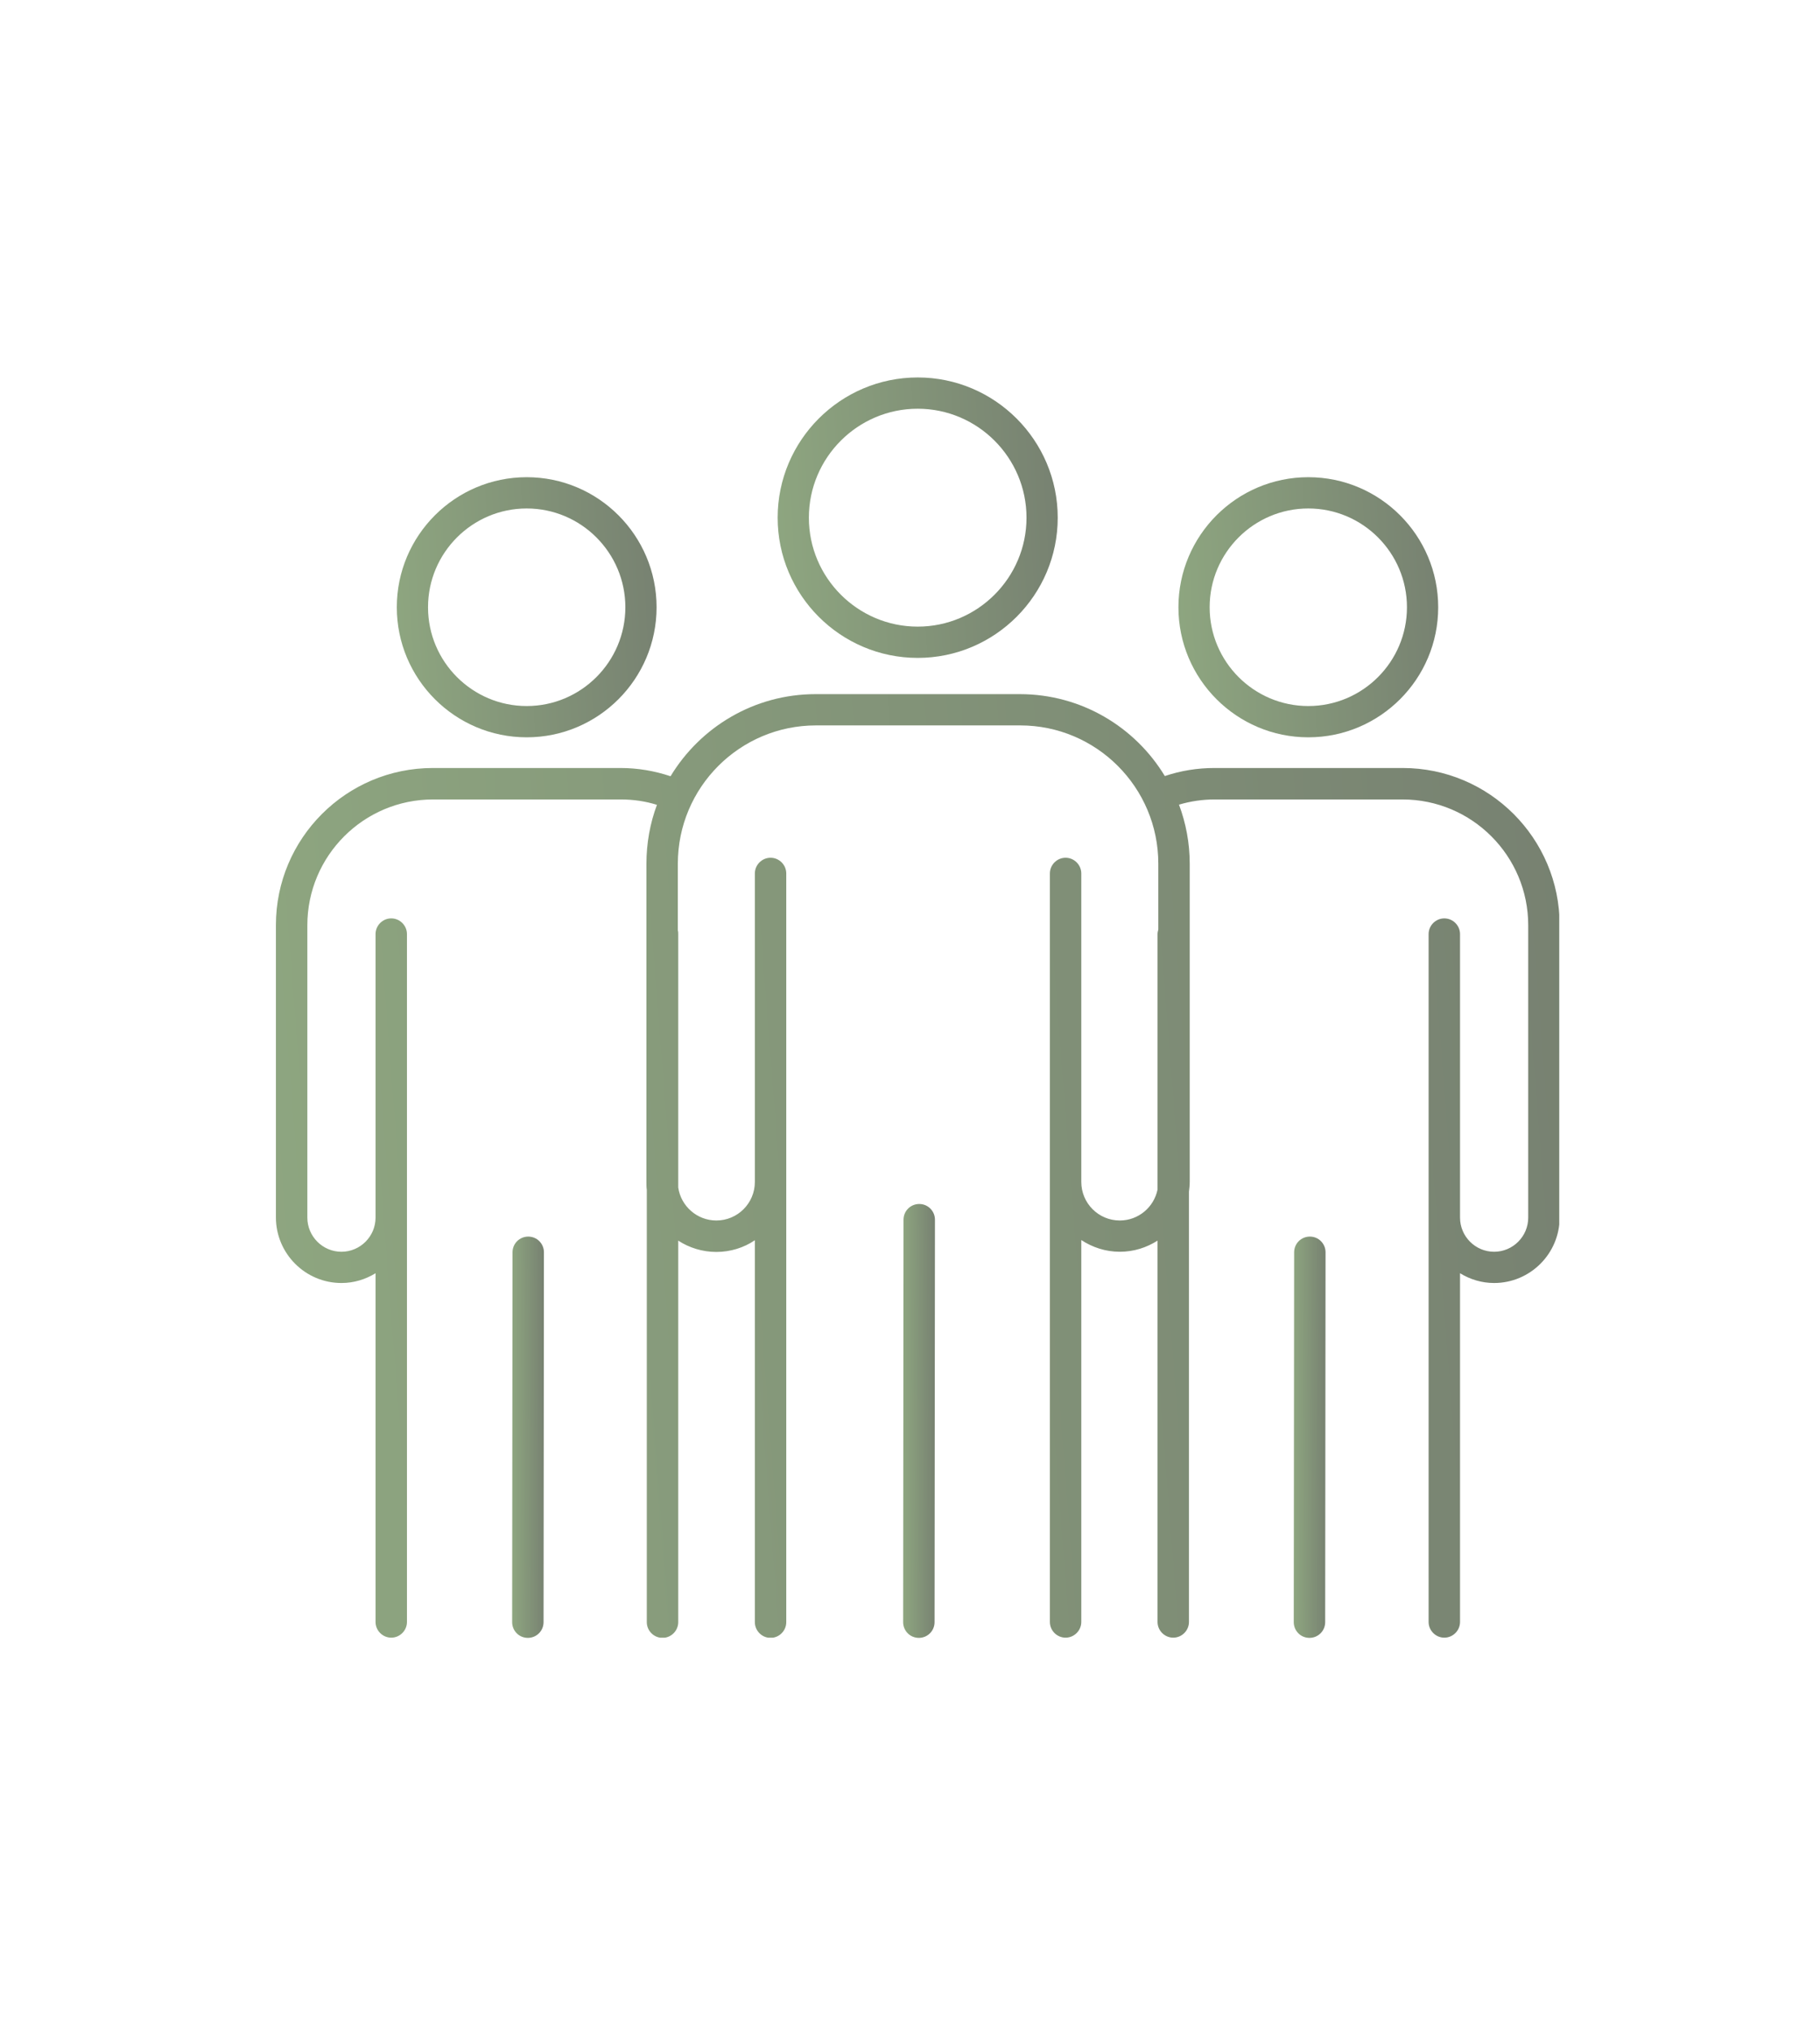 <svg width="78" height="87" viewBox="0 0 78 87" fill="none" xmlns="http://www.w3.org/2000/svg">
<g clip-path="url(#clip0_1251_1895)">
<path d="M39.33 28.191C42.638 28.191 45.331 25.495 45.331 22.183C45.331 18.87 42.638 16.174 39.33 16.174C36.021 16.174 33.328 18.87 33.328 22.183C33.328 25.495 36.021 28.191 39.33 28.191ZM39.33 17.514C41.899 17.514 43.993 19.61 43.993 22.183C43.993 24.755 41.899 26.851 39.33 26.851C36.76 26.851 34.666 24.755 34.666 22.183C34.666 19.61 36.76 17.514 39.33 17.514Z" fill="url(#paint0_linear_1251_1895)"/>
<path d="M39.395 51.591C39.026 51.591 38.722 51.887 38.722 52.265L38.706 69.509C38.706 69.879 39.001 70.183 39.379 70.183C39.748 70.183 40.052 69.887 40.052 69.509L40.069 52.265C40.069 51.895 39.773 51.591 39.395 51.591Z" fill="url(#paint1_linear_1251_1895)"/>
<path d="M56.07 31.594C59.141 31.594 61.637 29.095 61.637 26.021C61.637 22.947 59.141 20.448 56.07 20.448C53 20.448 50.504 22.947 50.504 26.021C50.504 29.095 53 31.594 56.07 31.594ZM56.07 21.788C58.402 21.788 60.298 23.687 60.298 26.021C60.298 28.355 58.402 30.254 56.07 30.254C53.739 30.254 51.842 28.355 51.842 26.021C51.842 23.687 53.739 21.788 56.07 21.788Z" fill="url(#paint2_linear_1251_1895)"/>
<path d="M60.093 32.909H52.047C51.316 32.909 50.602 33.024 49.921 33.254C48.648 31.15 46.341 29.744 43.706 29.744H34.953C32.318 29.744 30.011 31.158 28.738 33.262C28.049 33.032 27.334 32.909 26.596 32.909H18.55C14.839 32.909 11.825 35.925 11.825 39.64V52.166C11.825 53.712 13.082 54.977 14.633 54.977C15.167 54.977 15.668 54.821 16.095 54.558V69.501C16.095 69.87 16.398 70.174 16.768 70.174C17.137 70.174 17.441 69.87 17.441 69.501V40.027C17.441 39.657 17.137 39.353 16.768 39.353C16.398 39.353 16.095 39.657 16.095 40.027V52.175C16.095 52.98 15.438 53.638 14.633 53.638C13.829 53.638 13.172 52.98 13.172 52.175V39.648C13.172 36.673 15.586 34.257 18.558 34.257H26.604C27.137 34.257 27.655 34.331 28.155 34.487C27.86 35.276 27.704 36.131 27.704 37.018V50.654C27.704 50.769 27.704 50.876 27.72 50.983V69.509C27.72 69.879 28.024 70.183 28.394 70.183C28.763 70.183 29.067 69.879 29.067 69.509V53.161C29.535 53.465 30.101 53.646 30.701 53.646C31.3 53.646 31.883 53.465 32.351 53.144V69.509C32.351 69.879 32.655 70.183 33.024 70.183C33.394 70.183 33.697 69.879 33.697 69.509V37.429C33.697 37.059 33.394 36.755 33.024 36.755C32.655 36.755 32.351 37.059 32.351 37.429V50.646C32.351 51.558 31.612 52.298 30.701 52.298C29.871 52.298 29.182 51.681 29.067 50.884V40.027C29.067 39.977 29.067 39.92 29.05 39.87V37.01C29.05 33.739 31.702 31.084 34.97 31.084H43.722C46.99 31.084 49.642 33.739 49.642 37.01V39.829C49.625 39.895 49.609 39.961 49.609 40.027V50.974C49.453 51.731 48.788 52.298 47.991 52.298C47.08 52.298 46.341 51.558 46.341 50.646V37.429C46.341 37.059 46.037 36.755 45.668 36.755C45.298 36.755 44.995 37.059 44.995 37.429V69.501C44.995 69.87 45.298 70.174 45.668 70.174C46.037 70.174 46.341 69.87 46.341 69.501V53.136C46.817 53.449 47.384 53.638 47.991 53.638C48.599 53.638 49.141 53.457 49.609 53.161V69.501C49.609 69.87 49.913 70.174 50.282 70.174C50.651 70.174 50.955 69.87 50.955 69.501V51.065C50.972 50.925 50.988 50.785 50.988 50.646V37.01C50.988 36.123 50.824 35.268 50.528 34.479C51.029 34.331 51.538 34.257 52.063 34.257H60.109C63.082 34.257 65.495 36.673 65.495 39.648V52.175C65.495 52.98 64.839 53.638 64.034 53.638C63.229 53.638 62.573 52.98 62.573 52.175V40.027C62.573 39.657 62.269 39.353 61.899 39.353C61.53 39.353 61.226 39.657 61.226 40.027V69.501C61.226 69.87 61.53 70.174 61.899 70.174C62.269 70.174 62.573 69.87 62.573 69.501V54.558C62.999 54.821 63.5 54.977 64.034 54.977C65.578 54.977 66.842 53.72 66.842 52.166V39.64C66.842 35.925 63.829 32.909 60.118 32.909H60.093Z" fill="url(#paint3_linear_1251_1895)"/>
<path d="M56.136 52.988C55.766 52.988 55.463 53.284 55.463 53.662L55.446 69.509C55.446 69.879 55.742 70.183 56.119 70.183C56.489 70.183 56.793 69.887 56.793 69.509L56.809 53.662C56.809 53.292 56.514 52.988 56.136 52.988Z" fill="url(#paint4_linear_1251_1895)"/>
<path d="M22.573 31.594C25.643 31.594 28.139 29.095 28.139 26.021C28.139 22.947 25.643 20.448 22.573 20.448C19.502 20.448 17.006 22.947 17.006 26.021C17.006 29.095 19.502 31.594 22.573 31.594ZM22.573 21.788C24.904 21.788 26.801 23.687 26.801 26.021C26.801 28.355 24.904 30.254 22.573 30.254C20.241 30.254 18.344 28.355 18.344 26.021C18.344 23.687 20.241 21.788 22.573 21.788Z" fill="url(#paint5_linear_1251_1895)"/>
<path d="M22.638 52.988C22.269 52.988 21.965 53.284 21.965 53.662L21.949 69.509C21.949 69.879 22.244 70.183 22.622 70.183C22.991 70.183 23.295 69.887 23.295 69.509L23.311 53.662C23.311 53.292 23.016 52.988 22.638 52.988Z" fill="url(#paint6_linear_1251_1895)"/>
</g>
<defs>
<linearGradient id="paint0_linear_1251_1895" x1="45.331" y1="16.174" x2="32.804" y2="16.892" gradientUnits="userSpaceOnUse">
<stop stop-color="#778171"/>
<stop offset="1" stop-color="#8EA680"/>
</linearGradient>
<linearGradient id="paint1_linear_1251_1895" x1="40.069" y1="51.591" x2="38.641" y2="51.597" gradientUnits="userSpaceOnUse">
<stop stop-color="#778171"/>
<stop offset="1" stop-color="#8EA680"/>
</linearGradient>
<linearGradient id="paint2_linear_1251_1895" x1="61.637" y1="20.448" x2="50.018" y2="21.114" gradientUnits="userSpaceOnUse">
<stop stop-color="#778171"/>
<stop offset="1" stop-color="#8EA680"/>
</linearGradient>
<linearGradient id="paint3_linear_1251_1895" x1="66.842" y1="29.744" x2="9.583" y2="34.209" gradientUnits="userSpaceOnUse">
<stop stop-color="#778171"/>
<stop offset="1" stop-color="#8EA680"/>
</linearGradient>
<linearGradient id="paint4_linear_1251_1895" x1="56.809" y1="52.988" x2="55.382" y2="52.995" gradientUnits="userSpaceOnUse">
<stop stop-color="#778171"/>
<stop offset="1" stop-color="#8EA680"/>
</linearGradient>
<linearGradient id="paint5_linear_1251_1895" x1="28.139" y1="20.448" x2="16.52" y2="21.114" gradientUnits="userSpaceOnUse">
<stop stop-color="#778171"/>
<stop offset="1" stop-color="#8EA680"/>
</linearGradient>
<linearGradient id="paint6_linear_1251_1895" x1="23.311" y1="52.988" x2="21.884" y2="52.995" gradientUnits="userSpaceOnUse">
<stop stop-color="#778171"/>
<stop offset="1" stop-color="#8EA680"/>
</linearGradient>
<clipPath id="clip0_1251_1895">
<rect width="55" height="54" fill="white" transform="translate(11.825 16.174)"/>
</clipPath>
</defs>
</svg>
